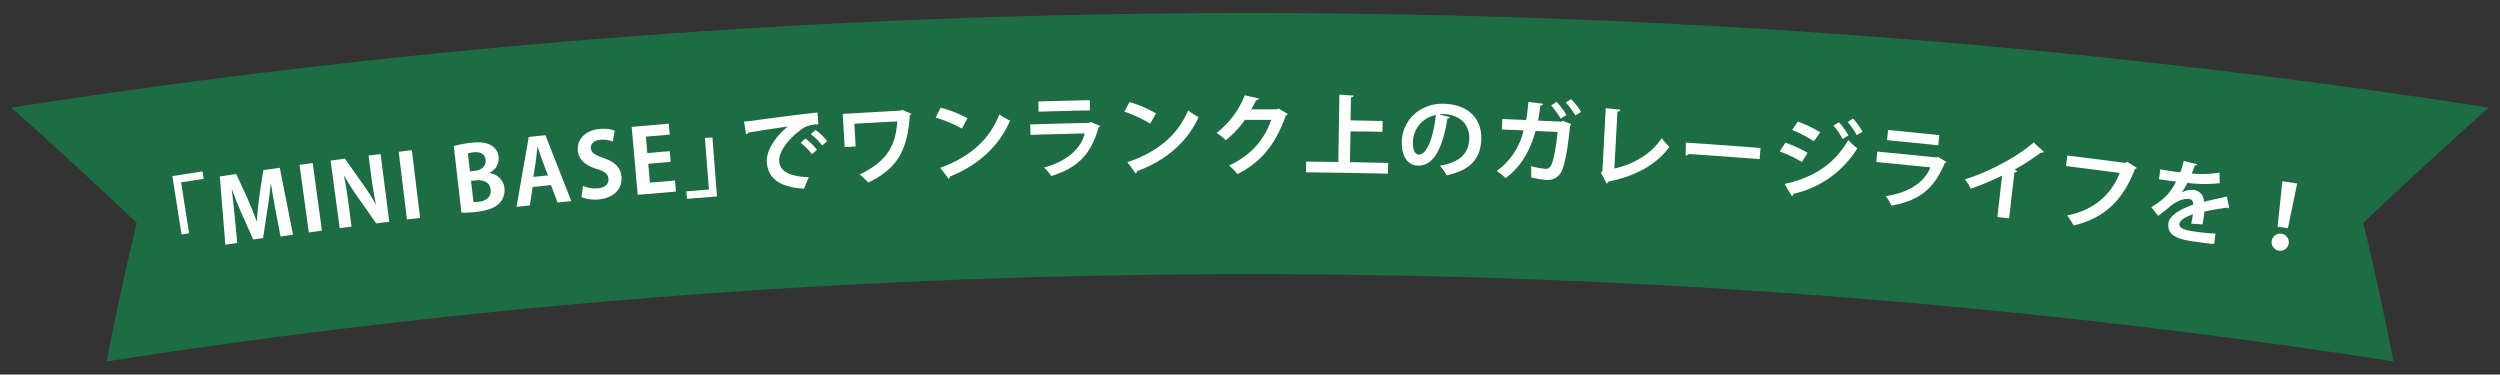 <svg id="ヘッダー" xmlns="http://www.w3.org/2000/svg" viewBox="0 0 761 114">
  <rect x="0" y="0" width="761" height="114" fill="#333333" stroke="none"/>
  <defs>
    <style>
      .cls-1 {
        fill: #1e6c43;
        fill-rule: evenodd;
      }

      .cls-2 {
        fill: #fff;
      }
    </style>
  </defs>
  <g>
    <path class="cls-1" d="M757.56,32.75C510.72-5.62,250.28-5.62,3.44,32.75Q23,50.15,41.61,67.84,36.54,88.95,32.45,110c227.85-35.42,468.25-35.42,696.1,0q-4.08-21.09-9.16-42.19Q738,50.15,757.56,32.75Z"/>
    <g>
      <path class="cls-2" d="M55.27,71.38Q53.86,62.5,52.46,53.6l9.18-1.43c.12.75.23,1.51.35,2.26L55.12,55.5Q56.35,63.27,57.56,71Z"/>
      <path class="cls-2" d="M89.19,71.43,85.4,72c-.51-2.65-1-5.29-1.52-7.94s-1-5.47-1.38-8.06h-.09c-.24,2.54-.6,5.38-1,7.78q-.68,4.34-1.33,8.67l-3,.45c-1.16-2.61-2.33-5.23-3.5-7.83-1-2.23-2.09-4.91-2.95-7.34h-.08c.33,2.6.65,5.66.9,8.22l.78,8-3.63.55L66.91,53.71l5-.74q1.71,3.69,3.4,7.38c1,2.38,2,4.7,2.79,7h.08c.15-2.37.41-4.94.75-7.5s.83-5.38,1.24-8.07l5-.71Q87.14,61.24,89.19,71.43Z"/>
      <path class="cls-2" d="M91.18,50.19l4-.56L98,70.19l-4,.56Q92.61,60.46,91.18,50.19Z"/>
      <path class="cls-2" d="M118.5,67.49l-4,.51q-2.76-4-5.56-7.93a74.67,74.67,0,0,1-4.11-6.48h-.11c.51,2.52,1,5.4,1.46,9.07.28,2.1.55,4.21.83,6.31l-3.6.48q-1.4-10.27-2.77-20.57l4.35-.58,5.5,7.77a66.79,66.79,0,0,1,4,6.32h0c-.58-2.59-1.06-5.49-1.49-8.84q-.41-3.09-.8-6.19l3.65-.46Z"/>
      <path class="cls-2" d="M121.36,46.21l4-.5,2.52,20.61-4,.49Q122.64,56.51,121.36,46.21Z"/>
      <path class="cls-2" d="M148.94,52.7a5.11,5.11,0,0,1,4.62,4.59,5.71,5.71,0,0,1-1.42,4.45c-1.27,1.41-3.52,2.34-7.21,2.76a32.86,32.86,0,0,1-4.46.24q-1.17-10.14-2.35-20.27a29.94,29.94,0,0,1,5.27-1c2.53-.29,4.37-.16,5.92.67a4.55,4.55,0,0,1,2.47,3.67,4.76,4.76,0,0,1-2.85,4.82ZM144.52,52c2.28-.26,3.5-1.62,3.31-3.31-.22-2-1.85-2.53-3.65-2.33a8.72,8.72,0,0,0-1.75.33c.21,1.83.42,3.65.62,5.48Zm-.4,9.5a8.65,8.65,0,0,0,1.6-.07c2.16-.25,3.9-1.42,3.64-3.75s-2.42-3-4.48-2.79l-1.5.17C143.63,57.18,143.87,59.32,144.12,61.47Z"/>
      <path class="cls-2" d="M173.9,61.22l-4.18.42-2-5.3-5.58.58q-.43,2.8-.86,5.6l-4.05.43q1.83-10.64,3.72-21.27l5.08-.52Q170,51.18,173.9,61.22Zm-7.1-7.83c-.58-1.52-1.15-3-1.73-4.57-.46-1.25-1-2.88-1.39-4.11h-.08c-.14,1.31-.32,3-.49,4.28-.25,1.62-.51,3.24-.76,4.86Z"/>
      <path class="cls-2" d="M186.54,43.09a8.12,8.12,0,0,0-3.81-.54c-2.13.2-3,1.43-2.86,2.58.14,1.48,1.24,2,3.9,3,3.48,1.16,5.15,2.93,5.4,5.65.33,3.6-2.16,6.48-7,6.94A11.34,11.34,0,0,1,177,60c.16-1.14.31-2.27.46-3.41a9.49,9.49,0,0,0,4.61.72c2.22-.21,3.28-1.36,3.14-2.9s-1.22-2.27-3.63-3c-3.27-1-5.42-2.79-5.68-5.48-.33-3.38,2.12-6.25,6.65-6.68a10.31,10.31,0,0,1,4.59.52C186.91,40.87,186.73,42,186.54,43.09Z"/>
      <path class="cls-2" d="M205.75,58.31q-5.82.49-11.63,1-.92-10.33-1.84-20.68,5.64-.51,11.3-1c.1,1.11.19,2.23.28,3.34l-7.25.62c.14,1.67.29,3.33.44,5l6.82-.58c.09,1.08.18,2.17.28,3.25l-6.82.59c.17,1.91.33,3.83.5,5.75l7.64-.65C205.56,56.09,205.65,57.2,205.75,58.31Z"/>
      <path class="cls-2" d="M216.86,41.85q.69,9,1.39,17.95c-3.05.23-6.09.48-9.13.72-.06-.76-.13-1.52-.19-2.28l6.87-.55L214.57,42Z"/>
      <path class="cls-2" d="M226.48,37c.85-.07,2.1-.18,2.86-.29,3.13-.45,14.89-2,19.5-2.46.09,1.21.18,2.42.28,3.63a8.12,8.12,0,0,0-5.82,2C240.42,42,237,46,237.19,49.06s3.06,4.65,9,4.89l-1.46,3.48c-7.74-.42-11-3.43-11.32-8.09-.23-3.28,2.52-7.75,6.43-10.85-3.37.52-9.64,1.44-12.12,1.89,0,.22-.38.44-.63.51C226.91,39.58,226.7,38.27,226.48,37Zm18.66,5.16a17.85,17.85,0,0,1,3.55,3.43l-1.52,1.37a18.37,18.37,0,0,0-3.45-3.49Zm3.1-2.6a15.17,15.17,0,0,1,3.54,3.41l-1.5,1.33a18.94,18.94,0,0,0-3.47-3.46Z"/>
      <path class="cls-2" d="M277.42,34.62a1,1,0,0,1-.47.48c-.66,10.14-3.51,16.15-12.67,20.46a20.14,20.14,0,0,0-2.6-2.45c8.42-4,11-8.93,11.44-16.15q-6.53.33-13.05.7l.39,6.92-3.34.19c-.2-3.37-.39-6.73-.59-10.1q8.81-.51,17.61-1l.37-.26Z"/>
      <path class="cls-2" d="M286.33,32.78A35.24,35.24,0,0,1,294.49,36l-1.68,3.15a39.2,39.2,0,0,0-8-3.36C285.34,34.78,285.83,33.78,286.33,32.78Zm-.13,18.29c9-3.2,15.12-8.71,18-16.24a21.2,21.2,0,0,0,3.26,1.89c-3.14,7.48-9.42,13.44-18.25,17a.94.94,0,0,1-.43.72Z"/>
      <path class="cls-2" d="M334.92,38.34a.91.91,0,0,1-.51.41C332.12,47,328.06,51.08,320,53.6A13.38,13.38,0,0,0,317.81,51c6.76-1.81,11.18-5.6,12.39-10.38q-8.26.18-16.52.43l-.09-3.18q9-.27,18-.47l.37-.28Zm-3.13-4.75q-7.82.18-15.64.4l-.09-3.1q7.83-.23,15.66-.4C331.75,31.53,331.77,32.56,331.79,33.59Z"/>
      <path class="cls-2" d="M343.82,31.08a35.14,35.14,0,0,1,8.07,3.45l-1.77,3.1A39.47,39.47,0,0,0,342.25,34Zm-.64,18.28c9.1-3,15.36-8.29,18.48-15.73a21,21,0,0,0,3.21,2c-3.34,7.39-9.79,13.18-18.71,16.47a1,1,0,0,1-.45.71Z"/>
      <path class="cls-2" d="M392,34.69a1.7,1.7,0,0,1-.61.51C388.23,44,384,49.29,376.65,53a12.43,12.43,0,0,0-2.55-2.59c6.78-3.17,10.77-7.89,12.85-13.93l-8,0a29,29,0,0,1-5.81,6.18,18,18,0,0,0-2.81-2.2,27,27,0,0,0,8.58-11.46l4.35,1a.87.87,0,0,1-.91.49c-.44,1-1,1.91-1.45,2.8l7.79,0,.49-.24Z"/>
      <path class="cls-2" d="M410.93,49.36l11.62.23c0,1.09-.05,2.18-.08,3.27q-12.45-.28-24.9-.41c0-1.09,0-2.18,0-3.27l9.82.13q.17-10.26.32-20.51l4.32.31c0,.27-.25.45-.8.53l-.12,7,9.75.19c0,1.1,0,2.2-.08,3.29Q416,40,411.09,40,411,44.66,410.93,49.36Z"/>
      <path class="cls-2" d="M441.4,35.66a.9.9,0,0,1-.83.43c-1.41,9.2-4.28,14.45-8.94,14.32-3-.08-5-2.61-4.93-7.2.16-6.9,5.87-11.85,12.86-11.63,7.75.24,11.55,4.93,11.34,10.78-.24,6.34-3.64,9.5-10.52,11a18.3,18.3,0,0,0-2.08-2.93c6.22-1,8.8-3.87,8.95-8.16s-2.81-7.39-7.84-7.55a12.87,12.87,0,0,0-1.4.07ZM437.08,35a8.6,8.6,0,0,0-7,8.17c-.06,2.27.58,3.88,1.78,3.91C434.49,47.14,436.42,41.29,437.08,35Z"/>
      <path class="cls-2" d="M478.3,37.83a.9.9,0,0,1-.37.42c-.79,8.17-1.84,12.93-2.95,14.56a4.68,4.68,0,0,1-4.43,1.95A25.41,25.41,0,0,1,466.1,54a24.61,24.61,0,0,0-.09-3.43,26.08,26.08,0,0,0,4.26.81,1.75,1.75,0,0,0,1.86-1c.68-1.19,1.5-5.12,2-10.21l-6.71-.3c-1.53,5.44-4,10.52-9.1,14.36a19.15,19.15,0,0,0-2.71-2.19,20.91,20.91,0,0,0,8.16-12.36l-6.6-.27.12-3.18c2.42.09,4.85.19,7.27.3.35-1.85.47-3.44.7-5.51l4.47.57c-.06.3-.35.5-.84.56-.25,1.72-.39,3-.7,4.56,2.33.11,4.66.21,7,.33l.67-.22ZM473.81,31a23.36,23.36,0,0,1,3,4l-1.73,1.11a29.3,29.3,0,0,0-2.9-4Zm4.43-.84a22.21,22.21,0,0,1,3.05,3.89l-1.73,1.1a26.87,26.87,0,0,0-2.91-3.93Z"/>
      <path class="cls-2" d="M491.4,51.31c6-1.36,11.24-4.47,14.44-9.25a22.43,22.43,0,0,0,2.32,2.64c-3.85,5.4-10.48,9-18.5,10.54a1.11,1.11,0,0,1-.6.62l-1.73-3.23.45-.65q.51-9.52,1-19.06l4.44.47c0,.32-.3.57-.88.62Q491.89,42.67,491.4,51.31Z"/>
      <path class="cls-2" d="M513.17,43.4q11.37.76,22.73,1.65c-.09,1.13-.18,2.26-.26,3.39q-10.77-.84-21.55-1.57a1.33,1.33,0,0,1-1,.45C513.14,46,513.16,44.71,513.17,43.4Z"/>
      <path class="cls-2" d="M543.46,43.43a38.08,38.08,0,0,1,6.76,3.08l-1.71,2.81a39.51,39.51,0,0,0-6.74-3.21C542.33,45.21,542.9,44.32,543.46,43.43ZM543.2,56c8.46-1.86,15-5.72,19.4-13.34a33.88,33.88,0,0,0,2.77,2.48A30.68,30.68,0,0,1,545.92,59a.65.65,0,0,1-.46.69Zm4.08-19a42,42,0,0,1,6.82,3.26L552.16,43a37.44,37.44,0,0,0-6.63-3.42Zm12.5.21a20.4,20.4,0,0,1,2.89,4l-1.78,1.09a23.2,23.2,0,0,0-2.77-4.09Zm4.29-1.13a24.14,24.14,0,0,1,2.89,4l-1.75,1.08a25.68,25.68,0,0,0-2.77-4Z"/>
      <path class="cls-2" d="M592.53,49.32a.92.92,0,0,1-.56.35c-3.3,7.93-7.85,11.43-16.22,12.92A13.1,13.1,0,0,0,574,59.7c6.94-1,11.8-4.17,13.6-8.76q-8.23-.84-16.46-1.63l.3-3.17q9,.86,18,1.79l.41-.23ZM590,44.22q-7.78-.81-15.58-1.56l.3-3.09q7.8.75,15.61,1.57Z"/>
      <path class="cls-2" d="M622.17,46.25a1,1,0,0,1-.91.19,76.58,76.58,0,0,1-8.06,5.22c.29.12.58.28.84.4a.87.87,0,0,1-.85.42l-1.62,14L608,66.06l1.44-12.61a83.1,83.1,0,0,1-9.55,4,12.31,12.31,0,0,0-1.78-2.83c7.41-2.35,16.2-7,20.94-11.27Z"/>
      <path class="cls-2" d="M650.46,51.12a1.24,1.24,0,0,1-.6.38c-3.76,9.71-9.39,14.89-18.65,17.15a22.89,22.89,0,0,0-2-3.07c8.45-1.61,13.67-6.69,16-12.94q-8.16-1.08-16.32-2.09l.39-3.21q8.82,1.08,17.63,2.25l.65-.32Z"/>
      <path class="cls-2" d="M678.58,63.38a.42.42,0,0,1-.22,0,.67.67,0,0,1-.36-.19c-2.11.29-4.91.75-7,1.21,0,.54-.11,1.16-.2,1.8s-.2,1.34-.36,2.1L667,68.07a24.46,24.46,0,0,0,.52-2.84c-2.25.74-4,1.89-4.12,2.9-.17,1.18,1.24,1.87,4.28,2.3a64.93,64.93,0,0,0,6.72.68c-.13,1-.27,2.07-.4,3.11-1.42,0-3.74-.36-6.77-.8-5.19-.74-7.61-2.25-7.15-5.56.3-2.14,3.45-4.19,7.53-5.56,0-.79-.27-1.57-1.08-1.68-1.79-.26-3.81.38-6.37,2.56-.76.66-1.9,1.56-3.22,2.52l-2.08-2.63a29.81,29.81,0,0,0,3.72-2.65,16.23,16.23,0,0,0,3.81-5.16l-1-.12c-.6-.08-3.53-.46-4.2-.58.14-1,.27-2,.41-3,1.51.29,3.47.56,4.66.73l1.45.17A36,36,0,0,0,664.72,49l4.11,1a.73.73,0,0,1-.75.41c-.26.83-.59,1.6-.93,2.4a31.44,31.44,0,0,0,8.47-.28c0,1.08,0,2.16.08,3.23a43.06,43.06,0,0,1-9.87-.08,15.94,15.94,0,0,1-1.77,2.93h0a6.46,6.46,0,0,1,3.89-.78,3.52,3.52,0,0,1,2.91,3.61c2.21-.59,4.89-1.12,7-1.61C678.09,61,678.34,62.2,678.58,63.38Z"/>
      <path class="cls-2" d="M691.51,73.32a2.62,2.62,0,0,1,3-2.18,2.62,2.62,0,1,1-3,2.18ZM693.29,69l1.47-13.84,4.5.7-2.82,13.63Z"/>
    </g>
  </g>
</svg>
